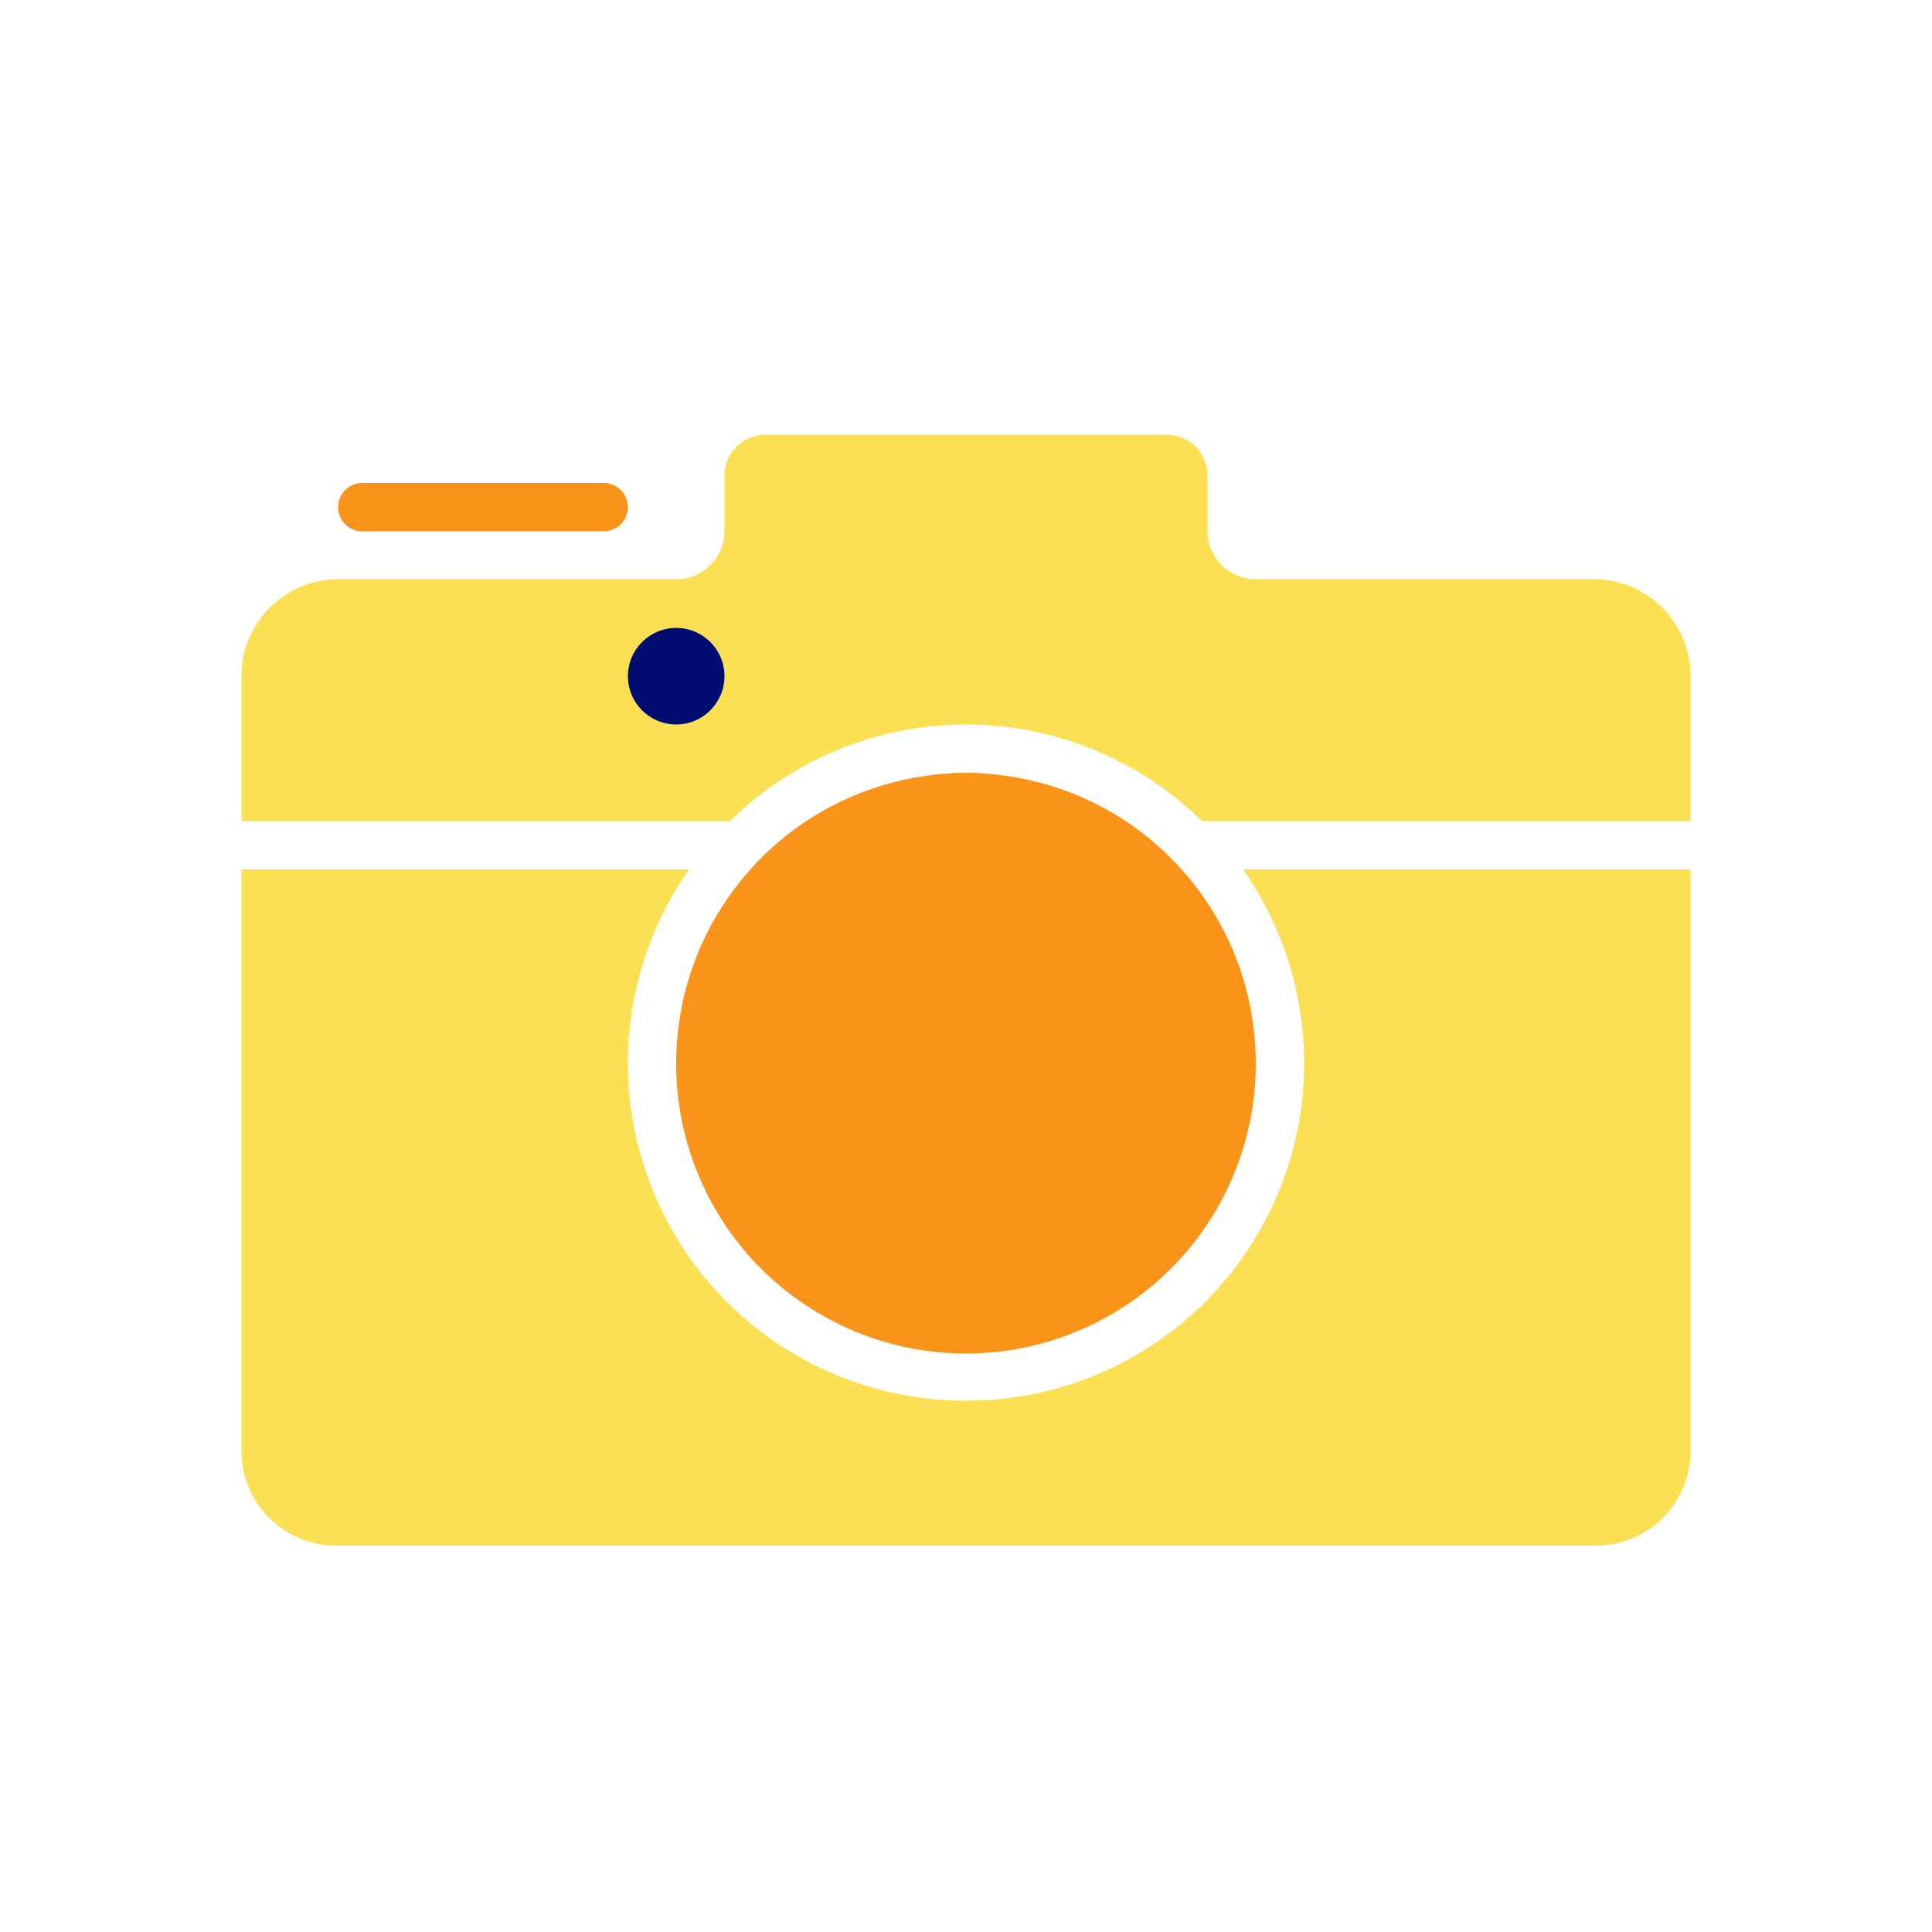 <svg viewBox="0 0 40 40" xmlns="http://www.w3.org/2000/svg"><defs><style>.cls-1{fill:none;}.cls-2{fill:#fae052;}.cls-3{fill:#fa9319;}.cls-4{fill:#000d6e;}</style></defs><g id="Solid"><rect height="40" width="40" class="cls-1"></rect></g><g data-name="Icon Tangerine" id="Icon_Tangerine"><polygon points="15.537 18 15.537 18 15.537 18 15.537 18" class="cls-1"></polygon><polygon points="24.463 18 24.463 18 24.463 18 24.463 18" class="cls-1"></polygon><path d="M32.043,17H35V13.994a2.001,2.001,0,0,0-2-2.002H26a1,1,0,0,1-1-1.001V9.846A.845.845,0,0,0,24.155,9h-8.31A.845.845,0,0,0,15,9.846V10.992a1,1,0,0,1-1,1.001H7a2.001,2.001,0,0,0-2,2.002V17H15.115c.006-.006.011-.014.017-.02a6.973,6.973,0,0,1,9.734,0c.006.006.011.014.017.02h7.158ZM14,15a1,1,0,1,1,1-1A1,1,0,0,1,14,15Z" class="cls-2"></path><path d="M20.817,16.062c.053.007.106.015.159.024C20.922,16.077,20.87,16.069,20.817,16.062Z" class="cls-2"></path><path d="M19.025,16.086c.053-.009.105-.017.159-.024C19.13,16.069,19.078,16.077,19.025,16.086Z" class="cls-2"></path><path d="M20,29a6.989,6.989,0,0,1-5.735-11H5V30.083A1.96,1.96,0,0,0,7,32H33a1.96,1.96,0,0,0,2-1.917V18H25.735A6.989,6.989,0,0,1,20,29Z" class="cls-2"></path><path d="M25.888,20.855c.004.023.006.046.011.069C25.894,20.901,25.892,20.877,25.888,20.855Z" class="cls-2"></path><path d="M25.097,18.846l.015.025Z" class="cls-2"></path><path d="M25.6,19.86c-.008-.02-.014-.041-.022-.061C25.586,19.819,25.592,19.84,25.6,19.86Z" class="cls-2"></path><path d="M14.102,20.924c.004-.023.006-.046.011-.069C14.108,20.877,14.106,20.901,14.102,20.924Z" class="cls-2"></path><path d="M14.4,19.859c.008-.02.014-.04.022-.06C14.414,19.819,14.408,19.84,14.4,19.859Z" class="cls-2"></path><path d="M14.888,18.871l.015-.025Z" class="cls-2"></path><polygon points="15.537 18 15.537 18 15.537 18 15.537 18" class="cls-2"></polygon><polygon points="24.463 18 24.463 18 24.463 18 24.463 18" class="cls-2"></polygon><path d="M7.5,11h5a.5.5,0,0,0,0-1h-5a.5.5,0,0,0,0,1Z" class="cls-3"></path><circle r="1" cy="14" cx="14" class="cls-4"></circle><path d="M25.112,18.871l-.015-.025A6.015,6.015,0,0,0,24.463,18l0,0,0,0a5.98,5.98,0,0,0-3.488-1.914c-.053-.009-.106-.017-.159-.024a5.407,5.407,0,0,0-1.633,0c-.053.007-.106.015-.159.024A5.98,5.98,0,0,0,15.537,18l0,0,0,0a6.015,6.015,0,0,0-.634.846l-.015.025a5.98,5.98,0,0,0-.466.929c-.008.02-.014.04-.022.06a5.934,5.934,0,0,0-.288.995c-.004.023-.006.046-.011.069a6,6,0,1,0,11.797,0c-.004-.023-.006-.046-.011-.069A5.938,5.938,0,0,0,25.6,19.86c-.008-.02-.014-.041-.022-.061A5.978,5.978,0,0,0,25.112,18.871Z" class="cls-3"></path></g></svg>